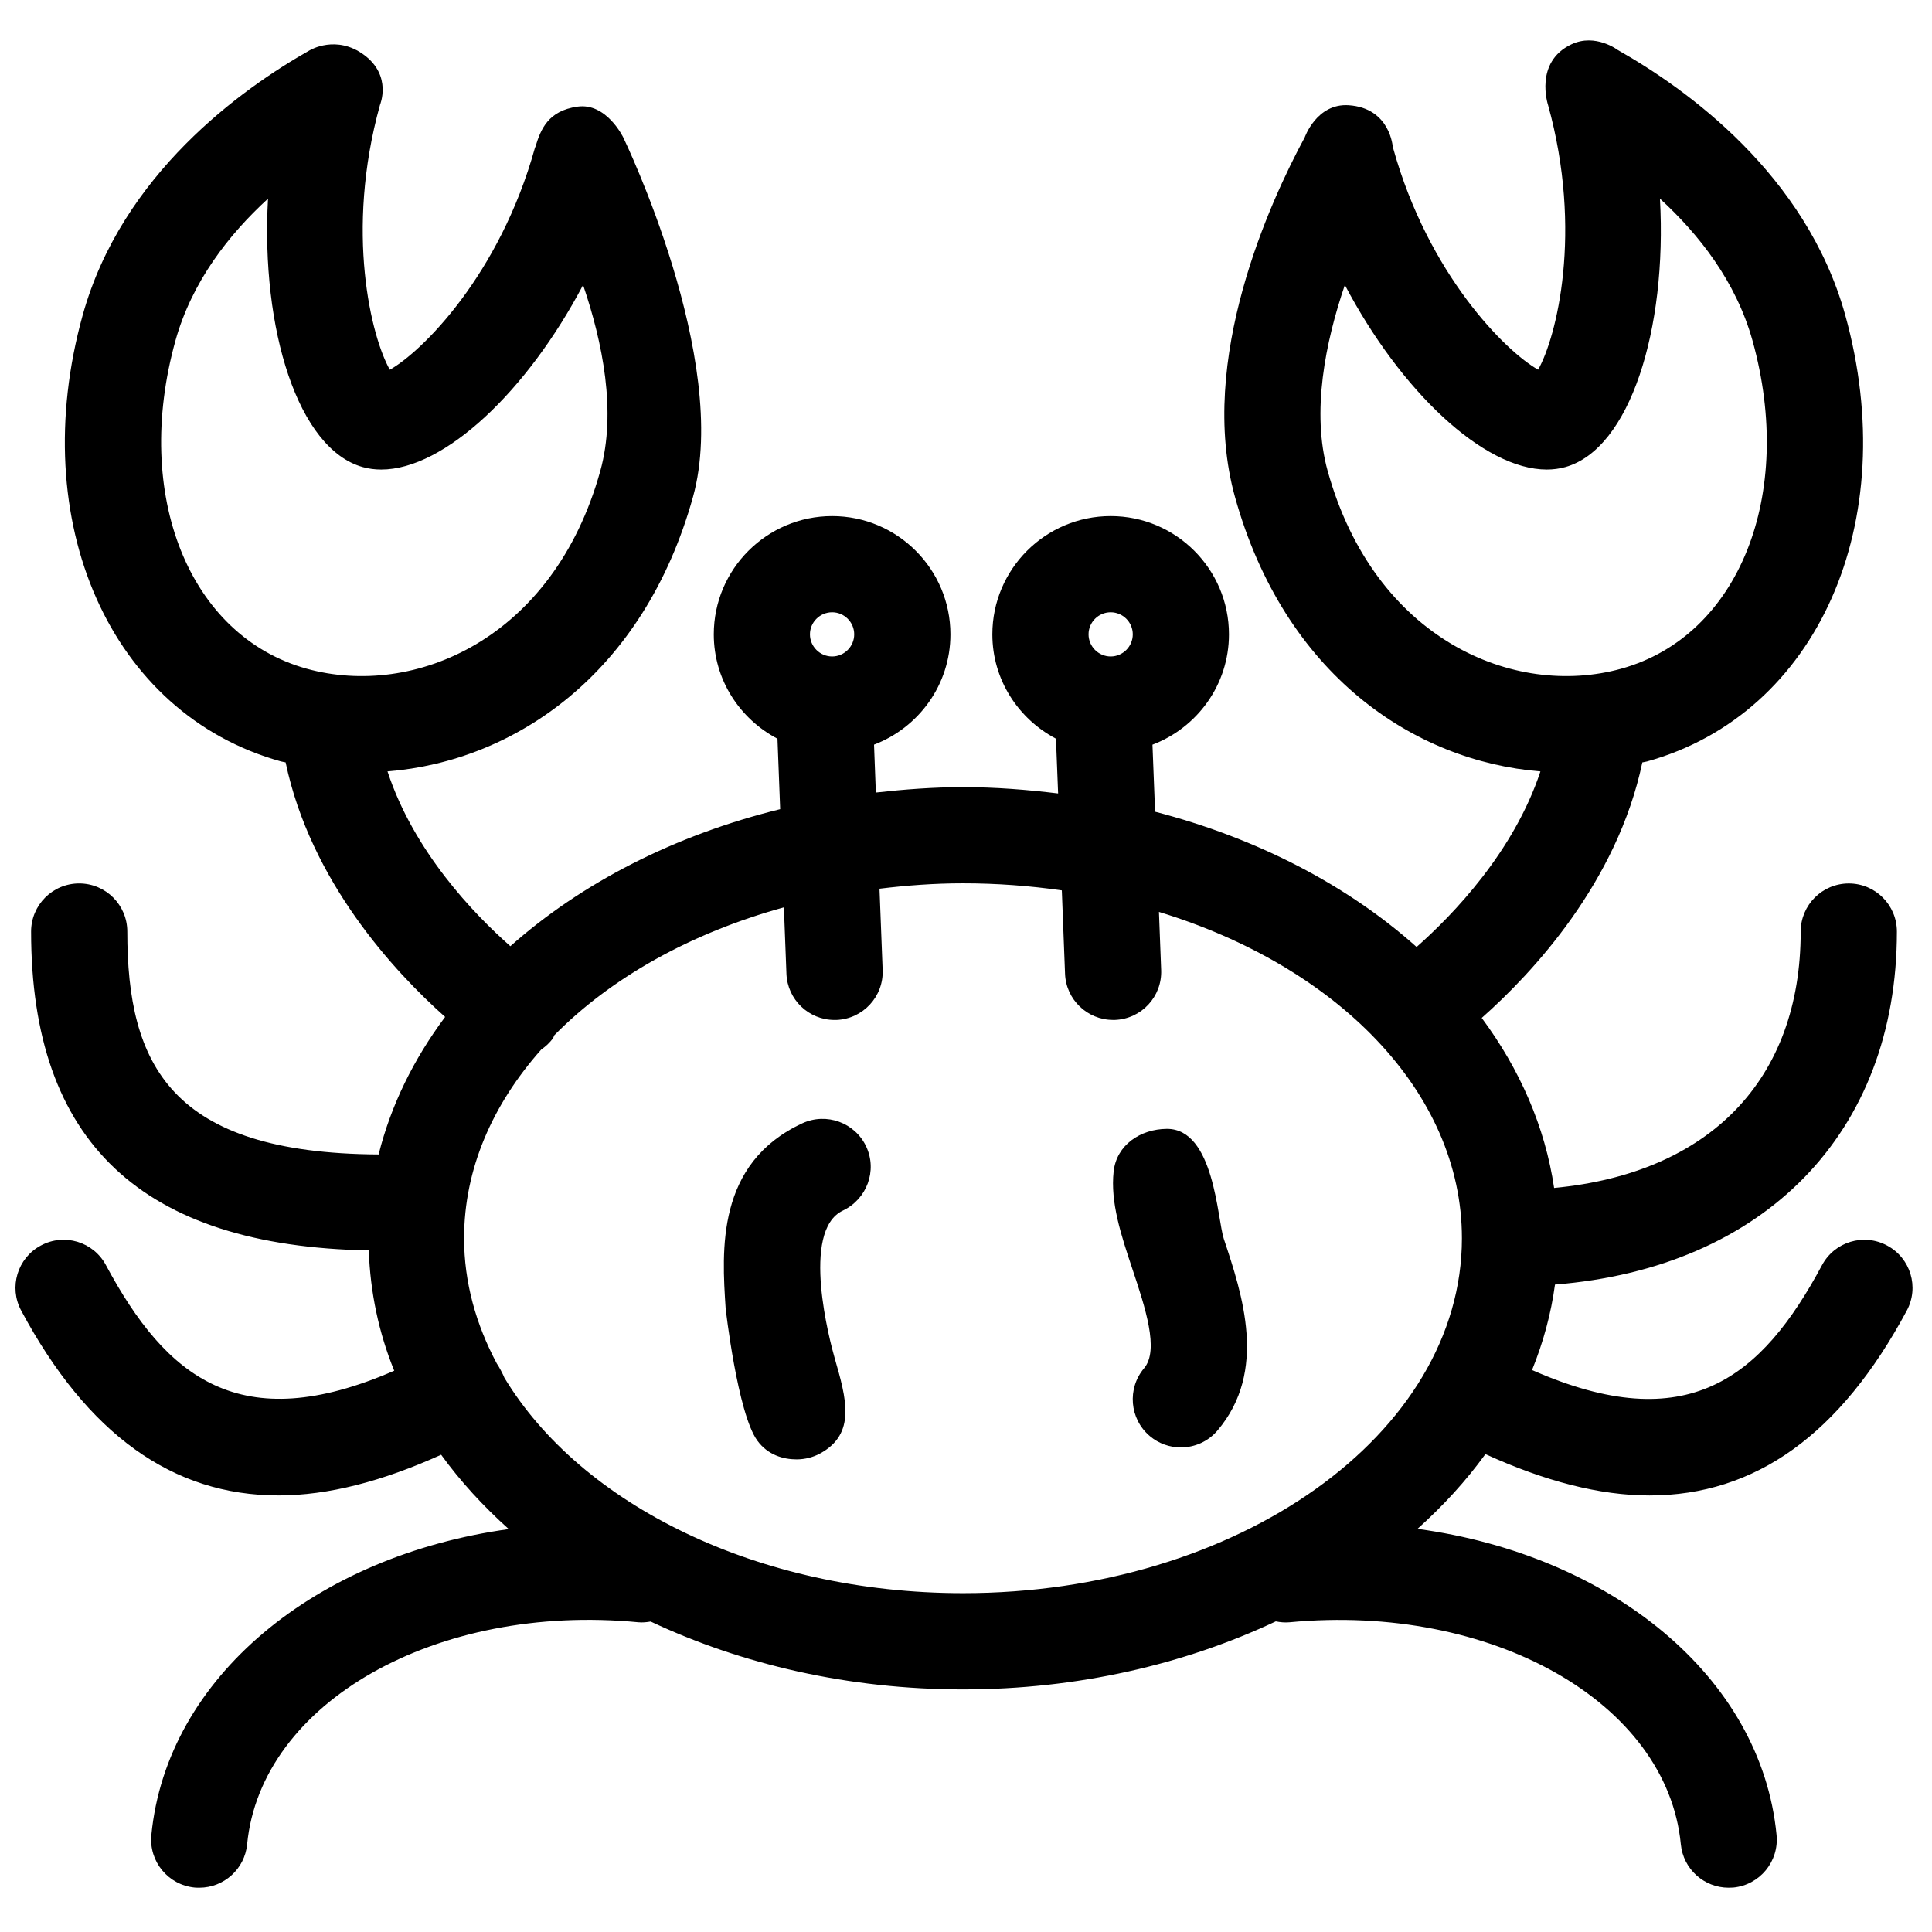 <?xml version="1.0" encoding="UTF-8"?>
<!-- Uploaded to: SVG Repo, www.svgrepo.com, Generator: SVG Repo Mixer Tools -->
<svg width="800px" height="800px" version="1.1" viewBox="144 144 512 512" xmlns="http://www.w3.org/2000/svg">
 <defs>
  <clipPath id="a">
   <path d="m148.09 154h502.91v491h-502.91z"/>
  </clipPath>
 </defs>
 <g clip-path="url(#a)">
  <path d="m554.24 171.79c9.344 33.672 2.219 61.676-2.625 70.184-8.531-4.801-29.078-25.125-38.43-58.758-0.023-0.055-0.043-0.105-0.066-0.16-0.027-0.094-0.637-10.43-11.703-11.168-8.531-0.57-11.684 8.598-11.684 8.598-0.012 0.035-0.043 0.055-0.055 0.082-8.902 16.488-28.5 58.746-18.402 95.105 13.09 47.043 47.379 70.086 80.953 72.758-7.019 21.238-23.082 37.926-32.812 46.527-18.242-16.293-42.109-28.785-69.309-35.844l-0.691-17.766c11.82-4.484 20.27-15.855 20.27-29.242 0-17.285-14.059-31.34-31.34-31.34-17.297 0-31.363 14.059-31.363 31.34 0 12.035 6.883 22.395 16.859 27.652l0.57 14.516c-8.234-1.004-16.609-1.672-25.195-1.672-7.863 0-15.547 0.586-23.109 1.43l-0.48-12.695c11.809-4.5 20.246-15.855 20.246-29.23 0-17.285-14.059-31.34-31.34-31.34-17.309 0-31.375 14.059-31.375 31.34 0 12.051 6.898 22.406 16.879 27.664l0.715 18.668c-28.113 6.898-52.75 19.637-71.504 36.312-9.766-8.613-25.602-25.141-32.559-46.324 33.582-2.676 67.875-25.715 80.969-72.77 10.086-36.34-18.453-95.137-18.457-95.172 0 0-4.434-9.336-12.184-8.227-7.746 1.105-9.695 5.957-11.105 10.559-0.027 0.082-0.082 0.148-0.094 0.234-0.023 0.066-0.043 0.117-0.07 0.172-9.352 33.645-29.906 53.973-38.438 58.758-4.844-8.488-11.969-36.508-2.609-70.184 0 0 3.246-7.652-4.137-13.184-7.379-5.535-14.383-1.336-14.383-1.336-0.012 0-0.035 0-0.043 0.012-18.031 10.191-49.828 32.863-60.215 70.184-15.242 54.887 7.324 105.75 52.523 118.31 0.402 0.117 0.832 0.148 1.246 0.254 6.606 31.492 28.691 55.363 42.27 67.457-8.336 11.168-14.379 23.43-17.621 36.445-55.199-0.289-66.609-23.836-66.609-59.066 0-7.047-5.707-12.754-12.754-12.754-7.031 0-12.738 5.707-12.738 12.754 0 55.797 29.332 83.406 89.488 84.496 0.383 11.055 2.629 21.77 6.742 31.883-40.863 17.797-60.43 1.805-76.395-27.969-3.32-6.227-11.047-8.555-17.25-5.211-6.219 3.32-8.543 11.047-5.211 17.25 17.527 32.707 40.066 48.98 68.191 48.98 13.121 0 27.512-3.727 43.102-10.781 5.094 7.035 11.129 13.609 17.914 19.699-50.953 7.043-90.641 39.16-94.711 81.066-0.691 7.016 4.453 13.242 11.461 13.934 0.414 0.035 0.832 0.043 1.246 0.043 6.477 0 12.035-4.926 12.672-11.516 3.644-37.602 50.16-63.988 103.72-58.828 1.098 0.094 2.16-0.012 3.215-0.199 24.09 11.328 52.406 17.988 82.781 17.988 30.422 0 58.773-6.672 82.895-18.031 1.164 0.234 2.363 0.355 3.606 0.242 53.598-5.078 100.09 21.215 103.73 58.828 0.633 6.59 6.18 11.516 12.668 11.516 0.414 0 0.832-0.012 1.25-0.043 7.008-0.691 12.137-6.922 11.453-13.934-4.062-42.027-44.043-74.184-95.164-81.125 6.82-6.113 12.887-12.734 18-19.809 15.738 7.176 30.258 10.957 43.484 10.957 28.121 0 50.652-16.266 68.188-48.98 3.34-6.207 1.008-13.934-5.211-17.25-6.191-3.344-13.93-1.02-17.258 5.211-16.016 29.887-35.648 45.941-76.84 27.781 2.949-7.273 5.027-14.855 6.078-22.648 55.453-4.441 90.613-40.16 90.613-93.543 0-7.047-5.703-12.754-12.75-12.754-7.035 0-12.746 5.707-12.746 12.754 0 39.309-24.215 64.039-65.348 67.938-2.398-16.223-9.086-31.441-19.184-45.059 13.543-11.992 35.902-35.98 42.562-67.711 0.414-0.105 0.832-0.137 1.25-0.254 45.199-12.566 67.758-63.43 52.52-118.32-10.379-37.328-42.184-59.996-60.215-70.191 0-0.012-0.012-0.012-0.023-0.012 0 0-5.941-4.539-12.32-1.527-9.957 4.707-6.207 16.047-6.207 16.047zm-58.391 97.039c-4.356-15.684-0.609-34.145 4.551-49.309 14.762 28.043 36.699 48.914 53.504 48.914 1.684 0 3.332-0.211 4.898-0.648 17.137-4.773 27.027-36.457 25.102-71.141 10.344 9.477 20.156 21.93 24.539 37.648 11.348 40.875-3.594 78.246-34.773 86.914-28.465 7.902-65.41-7.766-77.82-52.379zm-57.504 37.426c3.215 0 5.852 2.629 5.852 5.848 0 3.227-2.637 5.867-5.852 5.867-3.227 0-5.867-2.641-5.867-5.867 0-3.215 2.641-5.848 5.867-5.848zm-73.82 0c3.215 0 5.848 2.629 5.848 5.848 0 3.227-2.629 5.867-5.848 5.867-3.227 0-5.879-2.641-5.879-5.867 0-3.215 2.652-5.848 5.879-5.848zm-174.04-71.949c4.387-15.723 14.195-28.18 24.539-37.66-1.926 34.684 7.969 66.371 25.125 71.141 1.566 0.438 3.195 0.648 4.887 0.648 16.785 0 38.734-20.871 53.488-48.914 5.164 15.152 8.914 33.621 4.555 49.309-12.418 44.613-49.375 60.281-77.82 52.379-31.184-8.668-46.129-46.031-34.773-86.902zm161.93 167.74c0.266 6.871 5.914 12.254 12.746 12.254h0.492c7.043-0.277 12.535-6.191 12.258-13.238l-0.832-21.543c7.207-0.879 14.57-1.43 22.129-1.43 8.973 0 17.723 0.66 26.188 1.875l0.852 22.074c0.254 6.871 5.914 12.254 12.734 12.254h0.492c7.035-0.277 12.523-6.191 12.246-13.238l-0.586-15.387c23.465 7.164 43.484 19.016 57.641 33.906 0.039 0.051 0.082 0.07 0.109 0.117 14.223 14.988 22.539 33.059 22.539 52.461 0 51.863-59.312 94.051-132.21 94.051-54.457 0-101.32-23.559-121.55-57.09-0.234-0.703-1.555-3.18-2.004-3.758-5.516-10.352-8.672-21.516-8.672-33.207 0-18.375 7.562-35.488 20.43-49.992 1.184-0.832 2.281-1.809 3.16-3.066 0.16-0.223 0.16-0.488 0.309-0.719 14.977-15.219 36.137-27.105 60.855-33.91z"/>
 </g>
 <path d="m336.3 490.72s3.141 27.809 8.395 35.051c2.773 3.816 6.883 4.977 10.41 4.977 2.258 0 4.406-0.574 6.219-1.555 9.641-5.242 6.965-14.527 3.875-25.27-1.188-4.16-9.148-33.727 2.164-39.102 6.371-3.035 9.168-10.551 6.207-16.941-2.973-6.391-10.574-9.141-16.953-6.191-22.852 10.609-21.32 33.738-20.316 49.031z"/>
 <path d="m447.2 506.59c-4.539 5.375-3.871 13.426 1.5 17.977 2.391 2.027 5.332 3.012 8.234 3.012 3.621 0 7.219-1.523 9.734-4.508 13.324-15.719 6.578-35.988 1.648-50.781-1.738-5.227-2.504-29.203-15.098-29.133-7.008 0.051-13.305 4.269-14.09 11.266-0.906 8.223 1.953 16.824 4.984 25.922 3.352 10.055 7.148 21.461 3.086 26.246z"/>
</svg>